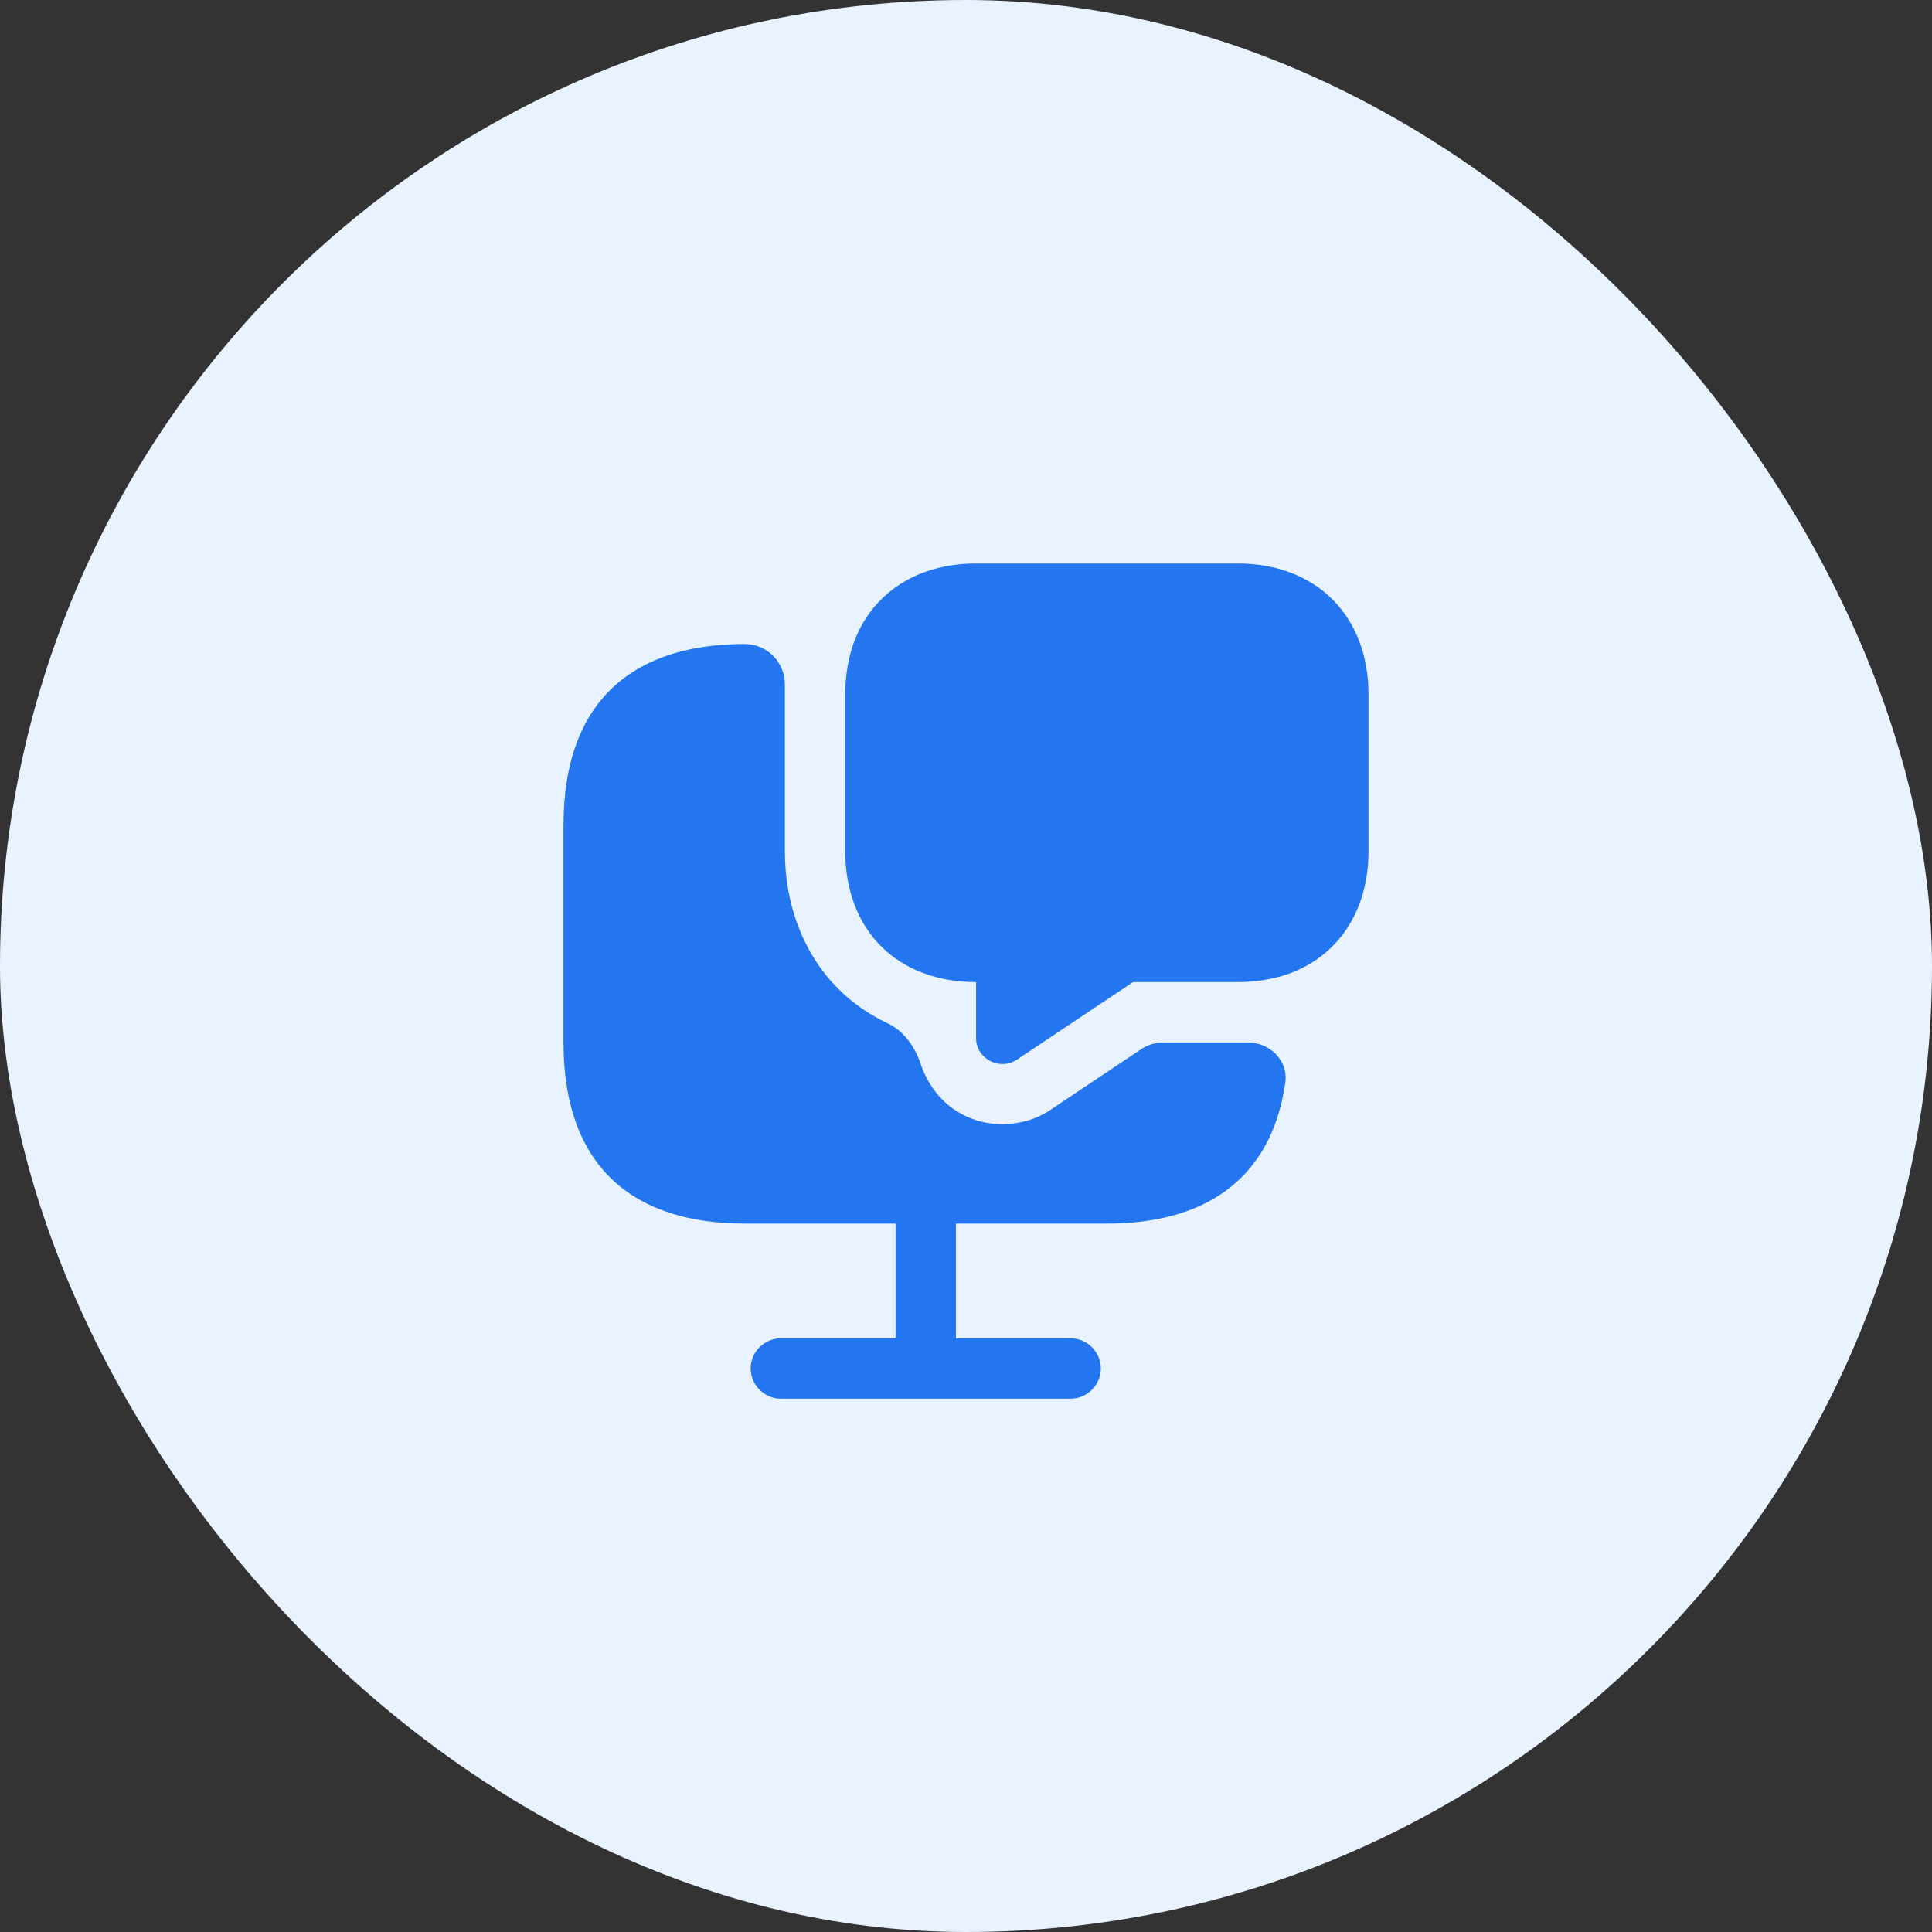 <svg xmlns="http://www.w3.org/2000/svg" width="48" height="48" viewBox="0 0 48 48" fill="none"><rect x="0" y="0" width="48" height="48" fill="#333333" stroke="none"/><rect width="48" height="48" rx="24" fill="#E9F2FF"></rect><path d="M34 17.25C34 15.3 32.7 14 30.75 14H24.25C22.76 14 21.64 14.76 21.2 16C21.07 16.38 21 16.8 21 17.25V21.15C21 22.12 21.32 22.94 21.89 23.51C22.46 24.08 23.28 24.4 24.25 24.4V25.79C24.25 26.3 24.83 26.61 25.26 26.33L28.15 24.4H30.75C31.2 24.4 31.62 24.33 32 24.2C33.24 23.76 34 22.64 34 21.15V17.25Z" fill="#2376EF"></path><path d="M28.904 25.9C28.706 25.9 28.512 25.959 28.348 26.069L26.09 27.58C25.73 27.82 25.31 27.93 24.9 27.93C24.55 27.93 24.2 27.85 23.88 27.67C23.398 27.415 23.044 26.948 22.87 26.423C22.731 26.003 22.454 25.614 22.054 25.424C21.594 25.207 21.18 24.92 20.83 24.57C19.97 23.71 19.5 22.5 19.5 21.15V17C19.5 16.448 19.052 16 18.5 16C15.8 16 14 17.35 14 20.5V25.9C14 29.05 15.8 30.4 18.5 30.4H22.25V33.25H19.4C18.99 33.25 18.65 33.59 18.65 34C18.65 34.41 18.99 34.75 19.4 34.75H26.6C27.01 34.75 27.35 34.41 27.35 34C27.35 33.59 27.01 33.25 26.6 33.25H23.75V30.4H27.5C29.895 30.4 31.582 29.337 31.933 26.898C32.011 26.351 31.552 25.9 31 25.9H28.904Z" fill="#2376EF"></path></svg>